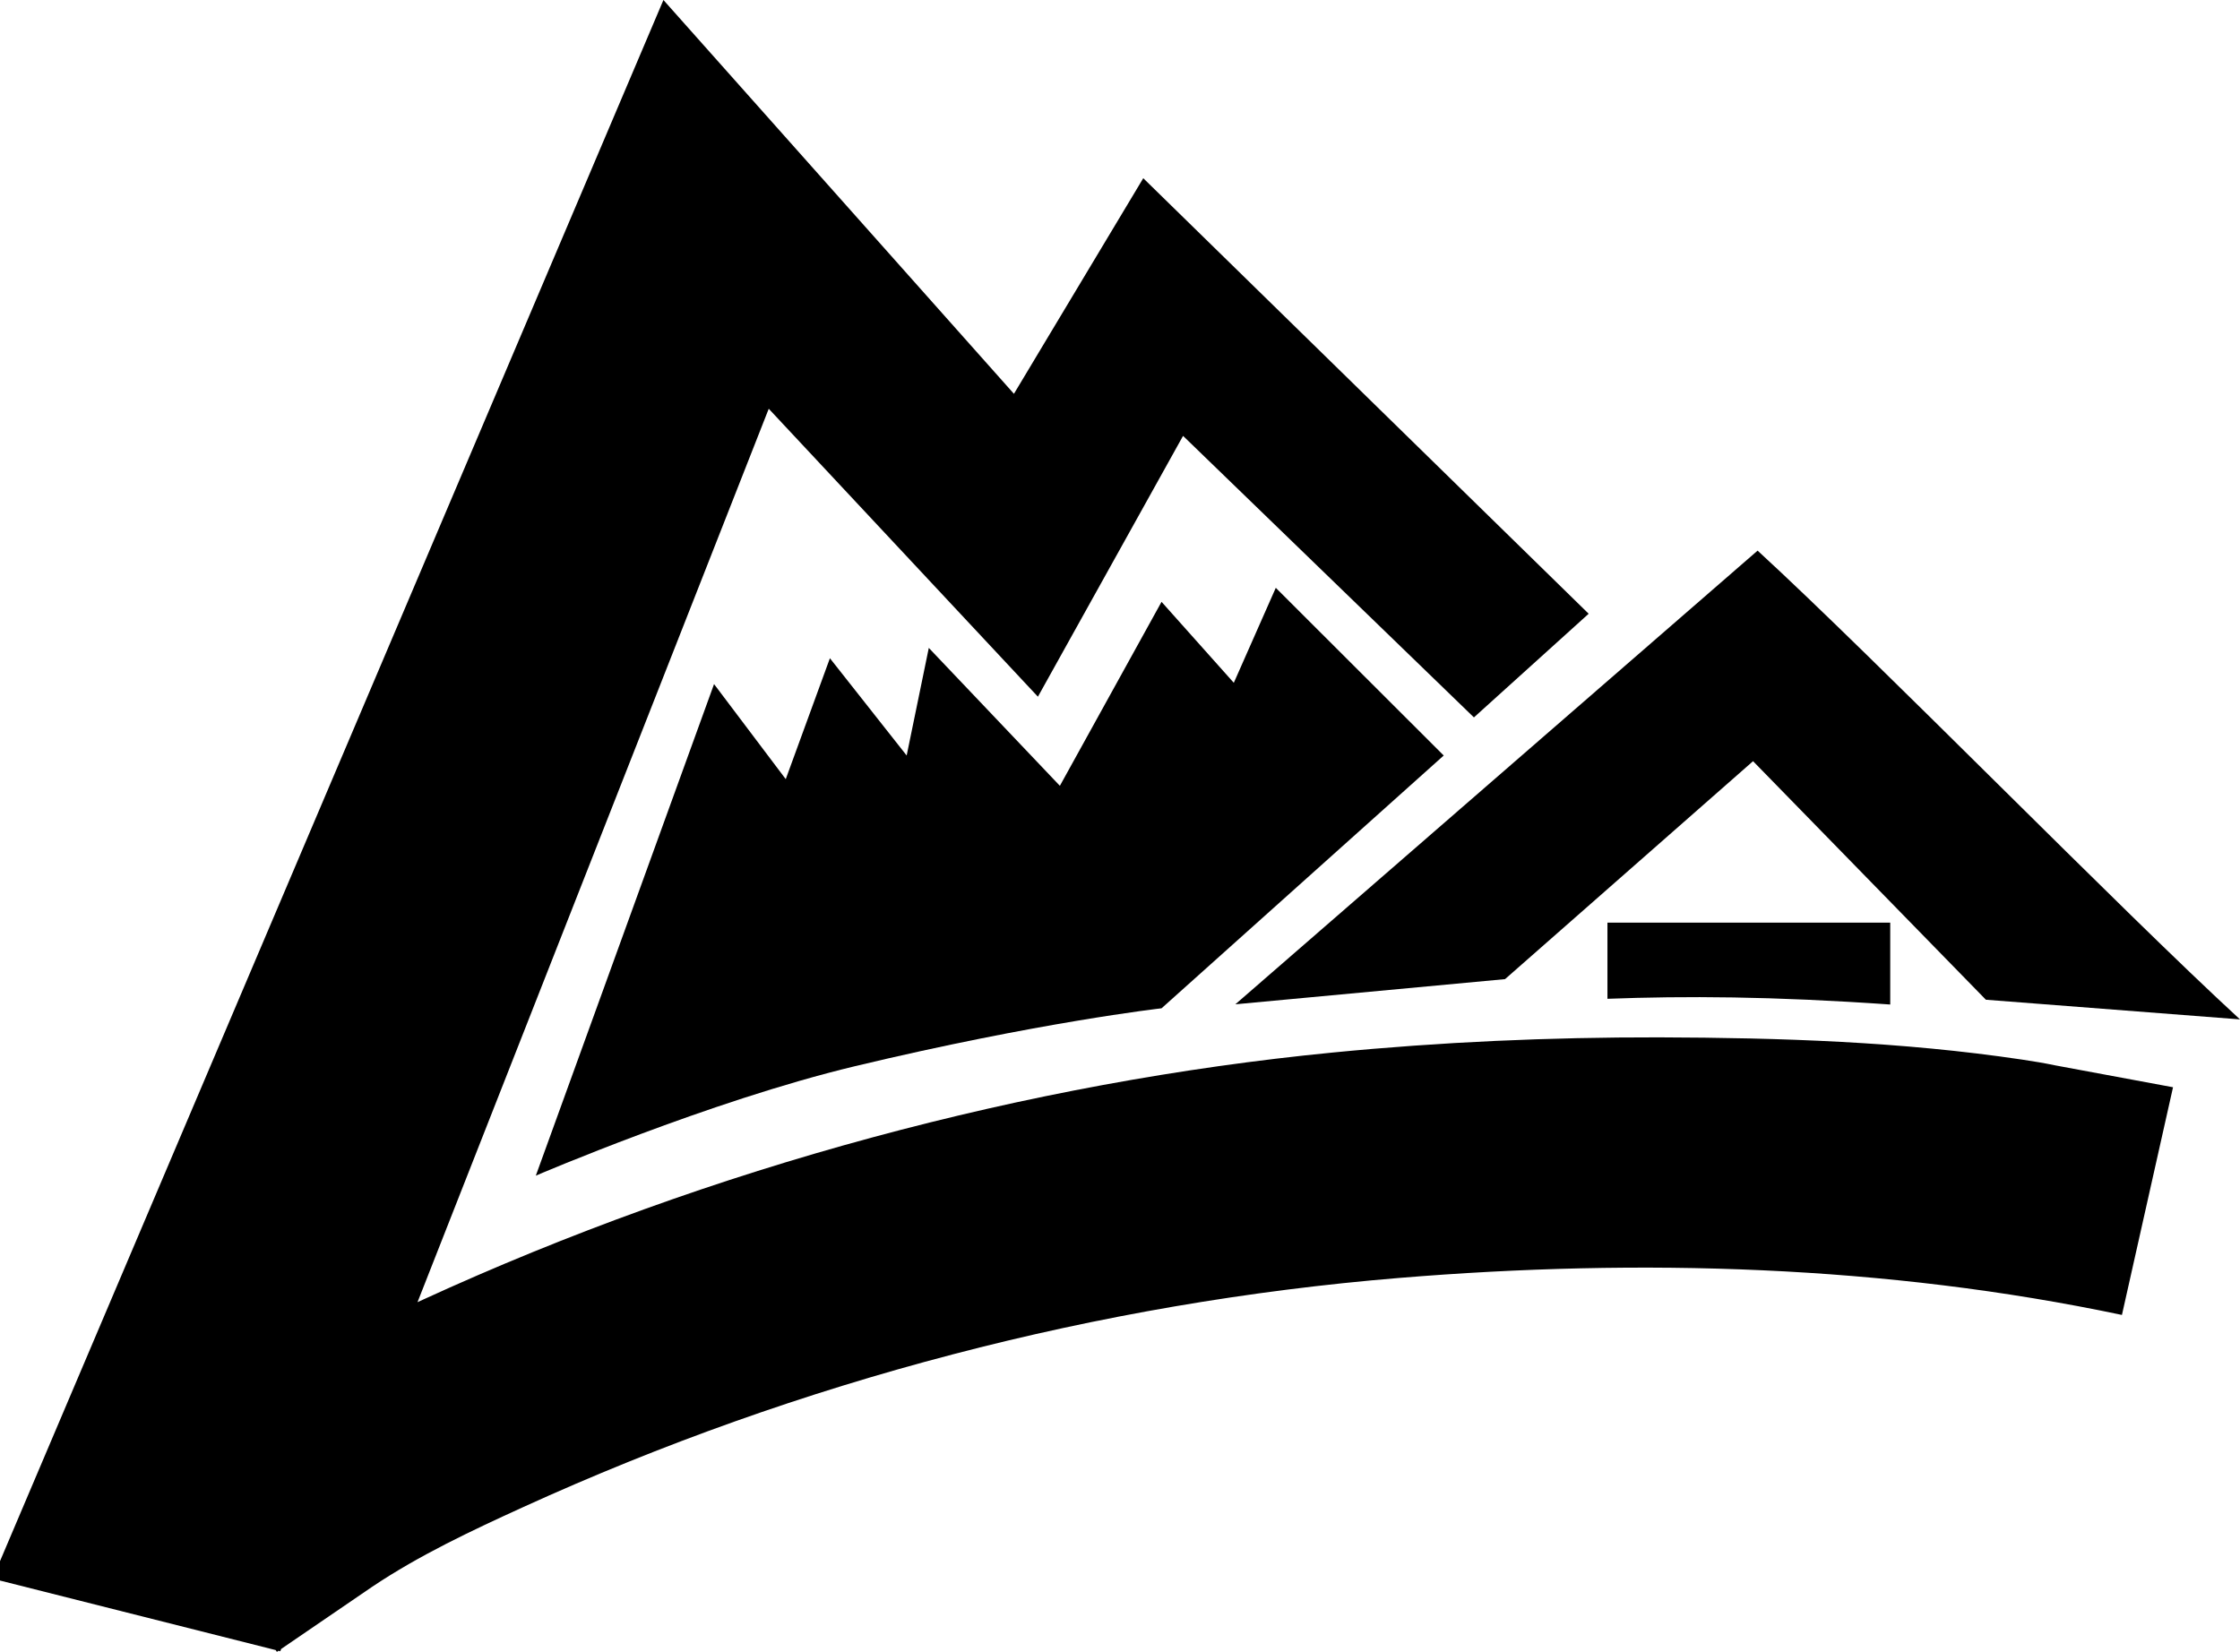 <?xml version="1.0" encoding="UTF-8"?>
<svg width="301px" height="222px" viewBox="0 0 301 222" version="1.1" xmlns="http://www.w3.org/2000/svg" xmlns:xlink="http://www.w3.org/1999/xlink">
    <!-- Generator: Sketch 52.2 (67145) - http://www.bohemiancoding.com/sketch -->
    <title>Group 5</title>
    <desc>Created with Sketch.</desc>
    <g id="Page-2" stroke="none" stroke-width="1" fill="none" fill-rule="evenodd">
        <g id="favicon" transform="translate(0, -31)" fill="#000000">
            <g id="Group-5" transform="translate(-1, 31)">
                <path d="M73,158 L96.95,91.936 L106.585,104.711 L112.519,88.461 L122.833,101.535 L125.808,87.075 L143.421,105.608 L157.082,80.883 L166.793,91.763 L172.434,79 L195,101.535 L157.082,135.509 C157.082,135.509 140.523,137.387 115.88,143.291 C96.293,147.984 73,158 73,158 Z" id="Fill-1"></path>
                <path d="M38.045,221.76 L0,212.162 L90.148,0 L137.247,52.925 L154.626,23.95 L214.477,82.483 L199.059,96.415 L159.973,58.579 L140.469,93.632 L104.3,54.934 L57.102,175.004 C57.335,174.896 57.567,174.789 57.801,174.682 C96.749,156.805 139.211,145.447 180.08,141.453 C194.638,140.03 209.178,139.391 223.922,139.414 C240.263,139.464 256.528,139.99 272.719,142.402 C274.228,142.627 275.735,142.876 277.228,143.189 L293,146.119 L286.135,176.718 C254.36,170.016 221.464,169.078 189.03,171.745 C148.69,175.063 108.505,185.584 71.32,202.537 C64.36,205.71 57.388,208.986 51.044,213.23 L38.784,221.606 L38.662,221.916 L38.42,221.855 L38.207,222 L38.045,221.76 Z" id="Fill-2"></path>
                <path d="M302,137 L267.856,134.358 L236.566,102.297 L203.24,131.588 L167,134.971 L237.178,74 C253.252,88.769 285.928,122.231 302,137 Z" id="Fill-3"></path>
                <path d="M255,124 L217,124 L217,134.231 C227.45,133.843 239.032,133.883 255,135 L255,124 Z" id="Fill-4"></path>
            </g>
        </g>
    </g>
</svg>